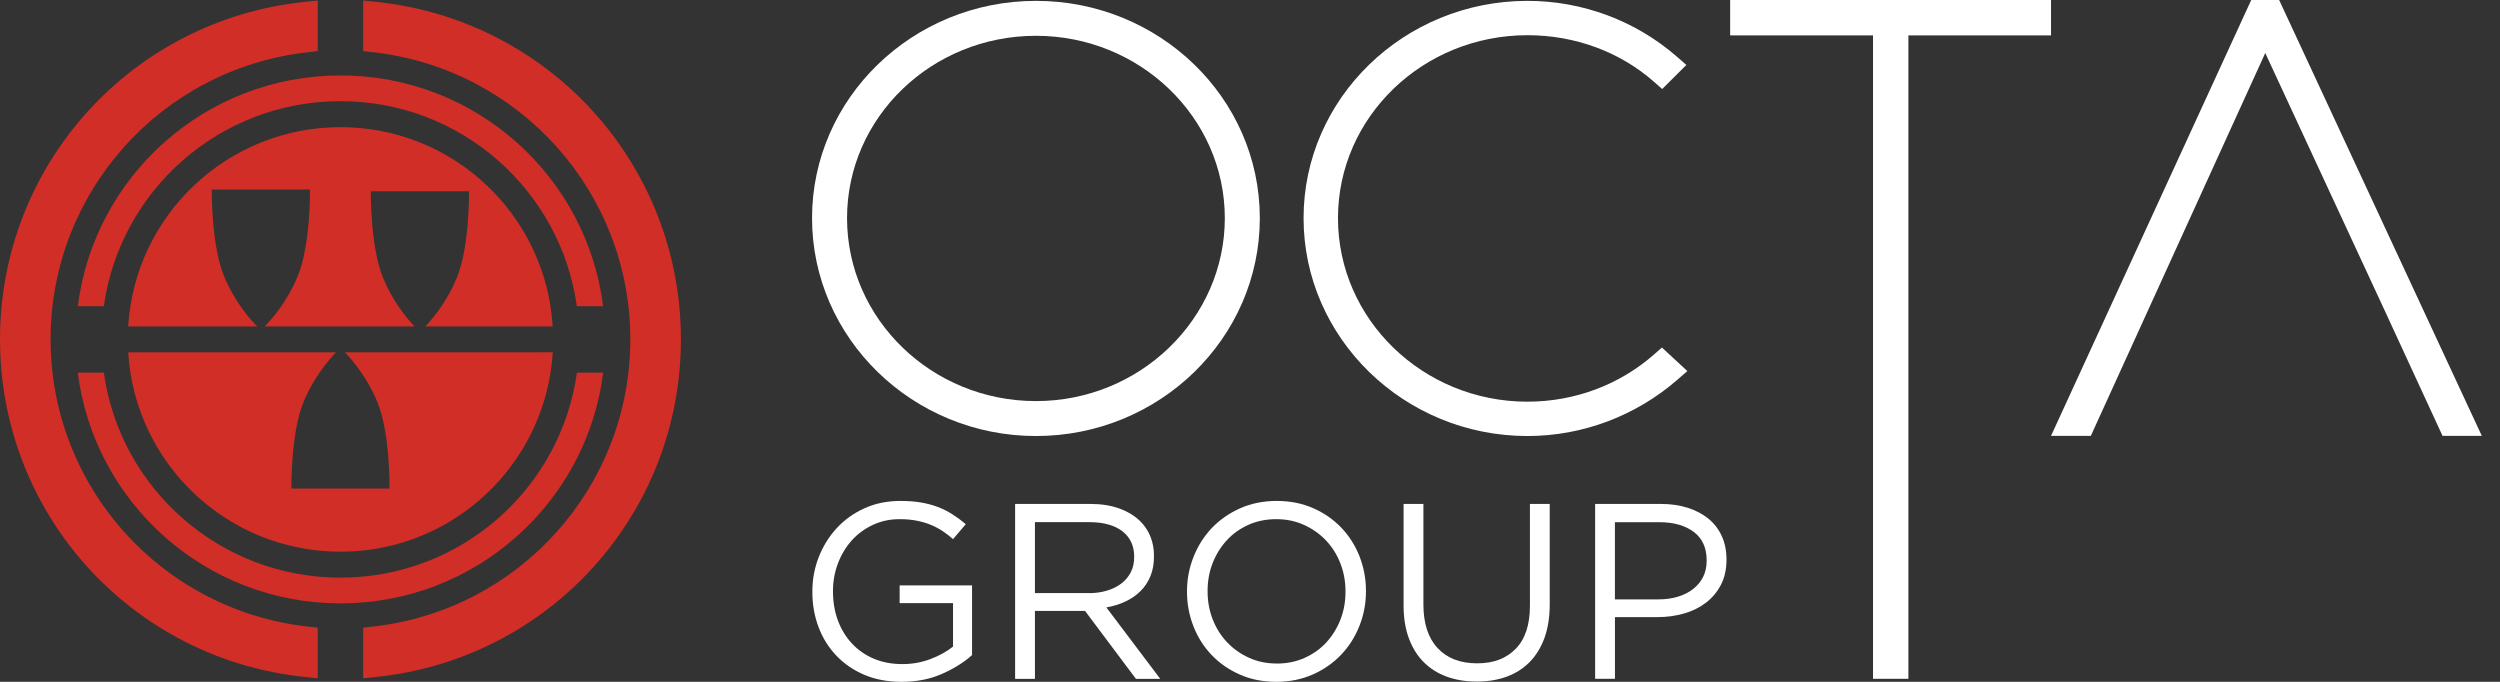 <svg width="110" height="30" viewBox="0 0 110 30" fill="none" xmlns="http://www.w3.org/2000/svg">
<rect x="0" y="0" width="110" height="30" fill="#333333" stroke="none"/>
<path d="M45.581 0.038C40.149 0.038 35.73 4.328 35.73 9.598C35.73 14.869 40.149 19.185 45.581 19.185C51.014 19.185 55.432 14.885 55.432 9.598C55.432 4.311 51.014 0.038 45.581 0.038ZM45.581 1.575C50.163 1.575 53.892 5.175 53.892 9.598C53.892 14.022 50.163 17.648 45.581 17.648C40.999 17.648 37.27 14.036 37.27 9.598C37.27 5.16 40.999 1.575 45.581 1.575Z" fill="white"/>
<path d="M73.123 15.293L72.777 15.597C71.255 16.936 69.278 17.674 67.208 17.674C62.611 17.674 58.871 14.051 58.871 9.598C58.871 5.146 62.611 1.549 67.208 1.549C69.298 1.549 71.275 2.277 72.777 3.6L73.136 3.917L74.2 2.857L73.79 2.499C71.971 0.911 69.633 0.038 67.208 0.038C61.776 0.038 57.357 4.328 57.357 9.598C57.357 14.869 61.776 19.185 67.208 19.185C69.631 19.185 71.978 18.301 73.816 16.699L74.243 16.326L73.124 15.291L73.123 15.293Z" fill="white"/>
<path d="M99.671 2.333L91.996 19.179H90.245L99.054 0H100.282L109.2 19.179H107.472L104.918 13.645L99.671 2.333Z" fill="white"/>
<path d="M39.67 30C39.059 30 38.513 29.897 38.033 29.693C37.551 29.488 37.139 29.205 36.797 28.846C36.456 28.486 36.194 28.067 36.014 27.587C35.833 27.106 35.744 26.592 35.744 26.042V26.02C35.744 25.494 35.838 24.99 36.026 24.509C36.215 24.029 36.476 23.607 36.815 23.24C37.154 22.873 37.559 22.582 38.034 22.365C38.509 22.15 39.036 22.041 39.617 22.041C39.94 22.041 40.236 22.063 40.505 22.106C40.774 22.15 41.023 22.217 41.256 22.304C41.488 22.392 41.704 22.501 41.905 22.629C42.107 22.757 42.304 22.902 42.495 23.063L41.933 23.722C41.786 23.59 41.631 23.47 41.47 23.364C41.308 23.258 41.134 23.166 40.946 23.089C40.759 23.012 40.552 22.952 40.328 22.908C40.103 22.865 39.855 22.843 39.584 22.843C39.157 22.843 38.764 22.927 38.404 23.096C38.043 23.265 37.735 23.492 37.478 23.777C37.221 24.063 37.018 24.399 36.872 24.783C36.726 25.167 36.651 25.573 36.651 25.998V26.02C36.651 26.482 36.723 26.907 36.866 27.296C37.009 27.684 37.213 28.02 37.478 28.307C37.742 28.592 38.062 28.817 38.437 28.978C38.812 29.14 39.234 29.22 39.706 29.22C40.147 29.22 40.562 29.144 40.952 28.994C41.342 28.844 41.669 28.662 41.933 28.45V26.537H39.584V25.757H42.77V28.824C42.409 29.147 41.967 29.424 41.441 29.654C40.915 29.885 40.325 30 39.671 30H39.67Z" fill="white"/>
<path d="M44.665 22.173H47.985C48.462 22.173 48.887 22.242 49.258 22.377C49.629 22.512 49.936 22.702 50.18 22.943C50.371 23.134 50.518 23.358 50.621 23.614C50.724 23.87 50.775 24.153 50.775 24.461V24.483C50.775 24.806 50.724 25.093 50.621 25.346C50.517 25.6 50.372 25.82 50.185 26.006C49.998 26.192 49.775 26.346 49.518 26.467C49.26 26.588 48.981 26.674 48.68 26.726L51.051 29.87H49.981L47.742 26.881H45.537V29.87H44.665V22.173ZM47.913 26.098C48.201 26.098 48.467 26.061 48.709 25.987C48.953 25.914 49.162 25.809 49.34 25.674C49.517 25.539 49.655 25.373 49.755 25.179C49.854 24.985 49.904 24.763 49.904 24.514V24.492C49.904 24.016 49.73 23.643 49.384 23.375C49.038 23.108 48.551 22.974 47.925 22.974H45.537V26.096H47.915L47.913 26.098Z" fill="white"/>
<path d="M56.157 30C55.568 30 55.034 29.894 54.552 29.681C54.07 29.469 53.657 29.18 53.31 28.818C52.964 28.456 52.699 28.034 52.51 27.553C52.323 27.073 52.228 26.569 52.228 26.042V26.02C52.228 25.494 52.323 24.987 52.515 24.504C52.706 24.02 52.975 23.597 53.319 23.234C53.665 22.872 54.08 22.582 54.566 22.365C55.051 22.15 55.589 22.041 56.176 22.041C56.763 22.041 57.299 22.147 57.781 22.36C58.263 22.572 58.676 22.86 59.022 23.223C59.367 23.585 59.634 24.007 59.822 24.488C60.009 24.968 60.102 25.472 60.102 25.998C60.11 26.006 60.11 26.013 60.102 26.02C60.102 26.547 60.008 27.054 59.816 27.537C59.625 28.02 59.356 28.444 59.012 28.806C58.666 29.169 58.251 29.459 57.766 29.675C57.281 29.891 56.744 30 56.155 30H56.157ZM56.179 29.197C56.62 29.197 57.026 29.115 57.398 28.949C57.77 28.783 58.087 28.559 58.352 28.274C58.616 27.988 58.823 27.655 58.975 27.274C59.126 26.892 59.202 26.482 59.202 26.042V26.02C59.202 25.581 59.126 25.169 58.975 24.783C58.825 24.399 58.613 24.063 58.341 23.777C58.07 23.492 57.747 23.264 57.376 23.096C57.005 22.927 56.599 22.843 56.157 22.843C55.714 22.843 55.31 22.924 54.937 23.09C54.565 23.256 54.248 23.48 53.984 23.766C53.719 24.051 53.511 24.386 53.36 24.766C53.21 25.147 53.134 25.558 53.134 25.997V26.019C53.134 26.459 53.21 26.87 53.36 27.256C53.511 27.64 53.722 27.977 53.994 28.262C54.266 28.547 54.587 28.776 54.959 28.943C55.33 29.112 55.736 29.195 56.177 29.195L56.179 29.197Z" fill="white"/>
<path d="M64.968 29.988C64.491 29.988 64.054 29.917 63.661 29.774C63.267 29.632 62.93 29.419 62.646 29.137C62.363 28.854 62.145 28.505 61.991 28.087C61.836 27.67 61.758 27.189 61.758 26.648V22.173H62.63V26.592C62.63 27.428 62.838 28.07 63.254 28.515C63.669 28.962 64.248 29.186 64.99 29.186C65.732 29.186 66.269 28.974 66.689 28.549C67.108 28.124 67.317 27.491 67.317 26.648V22.173H68.188V26.581C68.188 27.146 68.111 27.64 67.958 28.066C67.803 28.491 67.584 28.846 67.302 29.133C67.019 29.418 66.68 29.632 66.287 29.776C65.894 29.919 65.455 29.99 64.97 29.99L64.968 29.988Z" fill="white"/>
<path d="M70.185 22.173H73.075C73.508 22.173 73.904 22.23 74.26 22.343C74.617 22.457 74.922 22.619 75.176 22.827C75.43 23.035 75.624 23.29 75.76 23.591C75.896 23.891 75.965 24.231 75.965 24.613V24.635C75.965 25.052 75.883 25.418 75.722 25.729C75.56 26.041 75.341 26.303 75.066 26.515C74.79 26.728 74.469 26.888 74.101 26.993C73.733 27.099 73.343 27.153 72.933 27.153H71.058V29.867H70.186V22.173H70.185ZM72.969 26.373C73.286 26.373 73.575 26.332 73.838 26.252C74.1 26.17 74.325 26.055 74.513 25.904C74.701 25.754 74.844 25.575 74.944 25.37C75.043 25.165 75.093 24.932 75.093 24.675V24.654C75.093 24.102 74.903 23.686 74.523 23.402C74.144 23.119 73.64 22.977 73.013 22.977H71.056V26.374H72.969V26.373Z" fill="white"/>
<path d="M16.554 0.082L15.98 0.022V2.249L16.44 2.301C22.879 3.039 27.734 8.47 27.734 14.933C27.734 21.396 22.879 26.828 16.44 27.566L15.98 27.619V29.846L16.554 29.786C24.198 28.987 29.96 22.601 29.96 14.933C29.96 7.265 24.198 0.882 16.554 0.082Z" fill="#D02E26"/>
<path d="M2.226 14.933C2.226 8.466 7.081 3.035 13.52 2.301L13.98 2.249V0.022L13.406 0.082C5.764 0.878 0 7.263 0 14.933C0 22.603 5.764 28.99 13.406 29.786L13.98 29.846V27.619L13.52 27.566C7.081 26.833 2.226 21.402 2.226 14.933Z" fill="#D02E26"/>
<path d="M26.536 13.472C25.819 7.747 20.918 3.319 14.98 3.319C9.042 3.319 4.142 7.747 3.425 13.472H4.568C5.281 8.374 9.67 4.451 14.979 4.451C20.287 4.451 24.669 8.377 25.382 13.472H26.536Z" fill="#D02E26"/>
<path d="M25.385 16.396C24.674 21.492 20.29 25.416 14.98 25.416C9.67 25.416 5.278 21.494 4.569 16.396H3.422C4.143 22.121 9.042 26.549 14.981 26.549C20.921 26.549 25.82 22.121 26.541 16.396H25.385Z" fill="#D02E26"/>
<path d="M24.222 13.472C23.52 9.009 19.653 5.595 14.98 5.595C9.999 5.595 5.933 9.473 5.64 14.365H11.318C11.005 14.054 10.314 13.259 9.86 12.157C9.285 10.766 9.318 8.341 9.318 8.341H13.639C13.639 8.341 13.673 10.766 13.098 12.157C12.643 13.259 11.954 14.054 11.645 14.365H18.242C17.904 14.016 17.282 13.259 16.858 12.233C16.283 10.841 16.316 8.416 16.316 8.416H20.637C20.637 8.416 20.671 10.841 20.096 12.233C19.672 13.259 19.05 14.016 18.711 14.365H24.317C24.3 14.064 24.266 13.766 24.22 13.472H24.222Z" fill="#D02E26"/>
<path d="M23.704 15.502H15.174C15.503 15.837 16.161 16.616 16.601 17.68C17.176 19.071 17.138 21.496 17.138 21.496H12.822C12.822 21.496 12.784 19.071 13.359 17.68C13.797 16.616 14.462 15.835 14.786 15.502H5.641C5.935 20.395 10 24.275 14.981 24.275C19.654 24.275 23.521 20.857 24.224 16.395C24.271 16.1 24.303 15.803 24.322 15.501H23.707L23.704 15.502Z" fill="#D02E26"/>
<path d="M90.243 0H76.137V1.55H90.243V0Z" fill="white"/>
<path d="M90.245 0H76.137V1.55L82.413 1.55V29.867H83.969V1.55H90.245V0Z" fill="white"/>
</svg>
